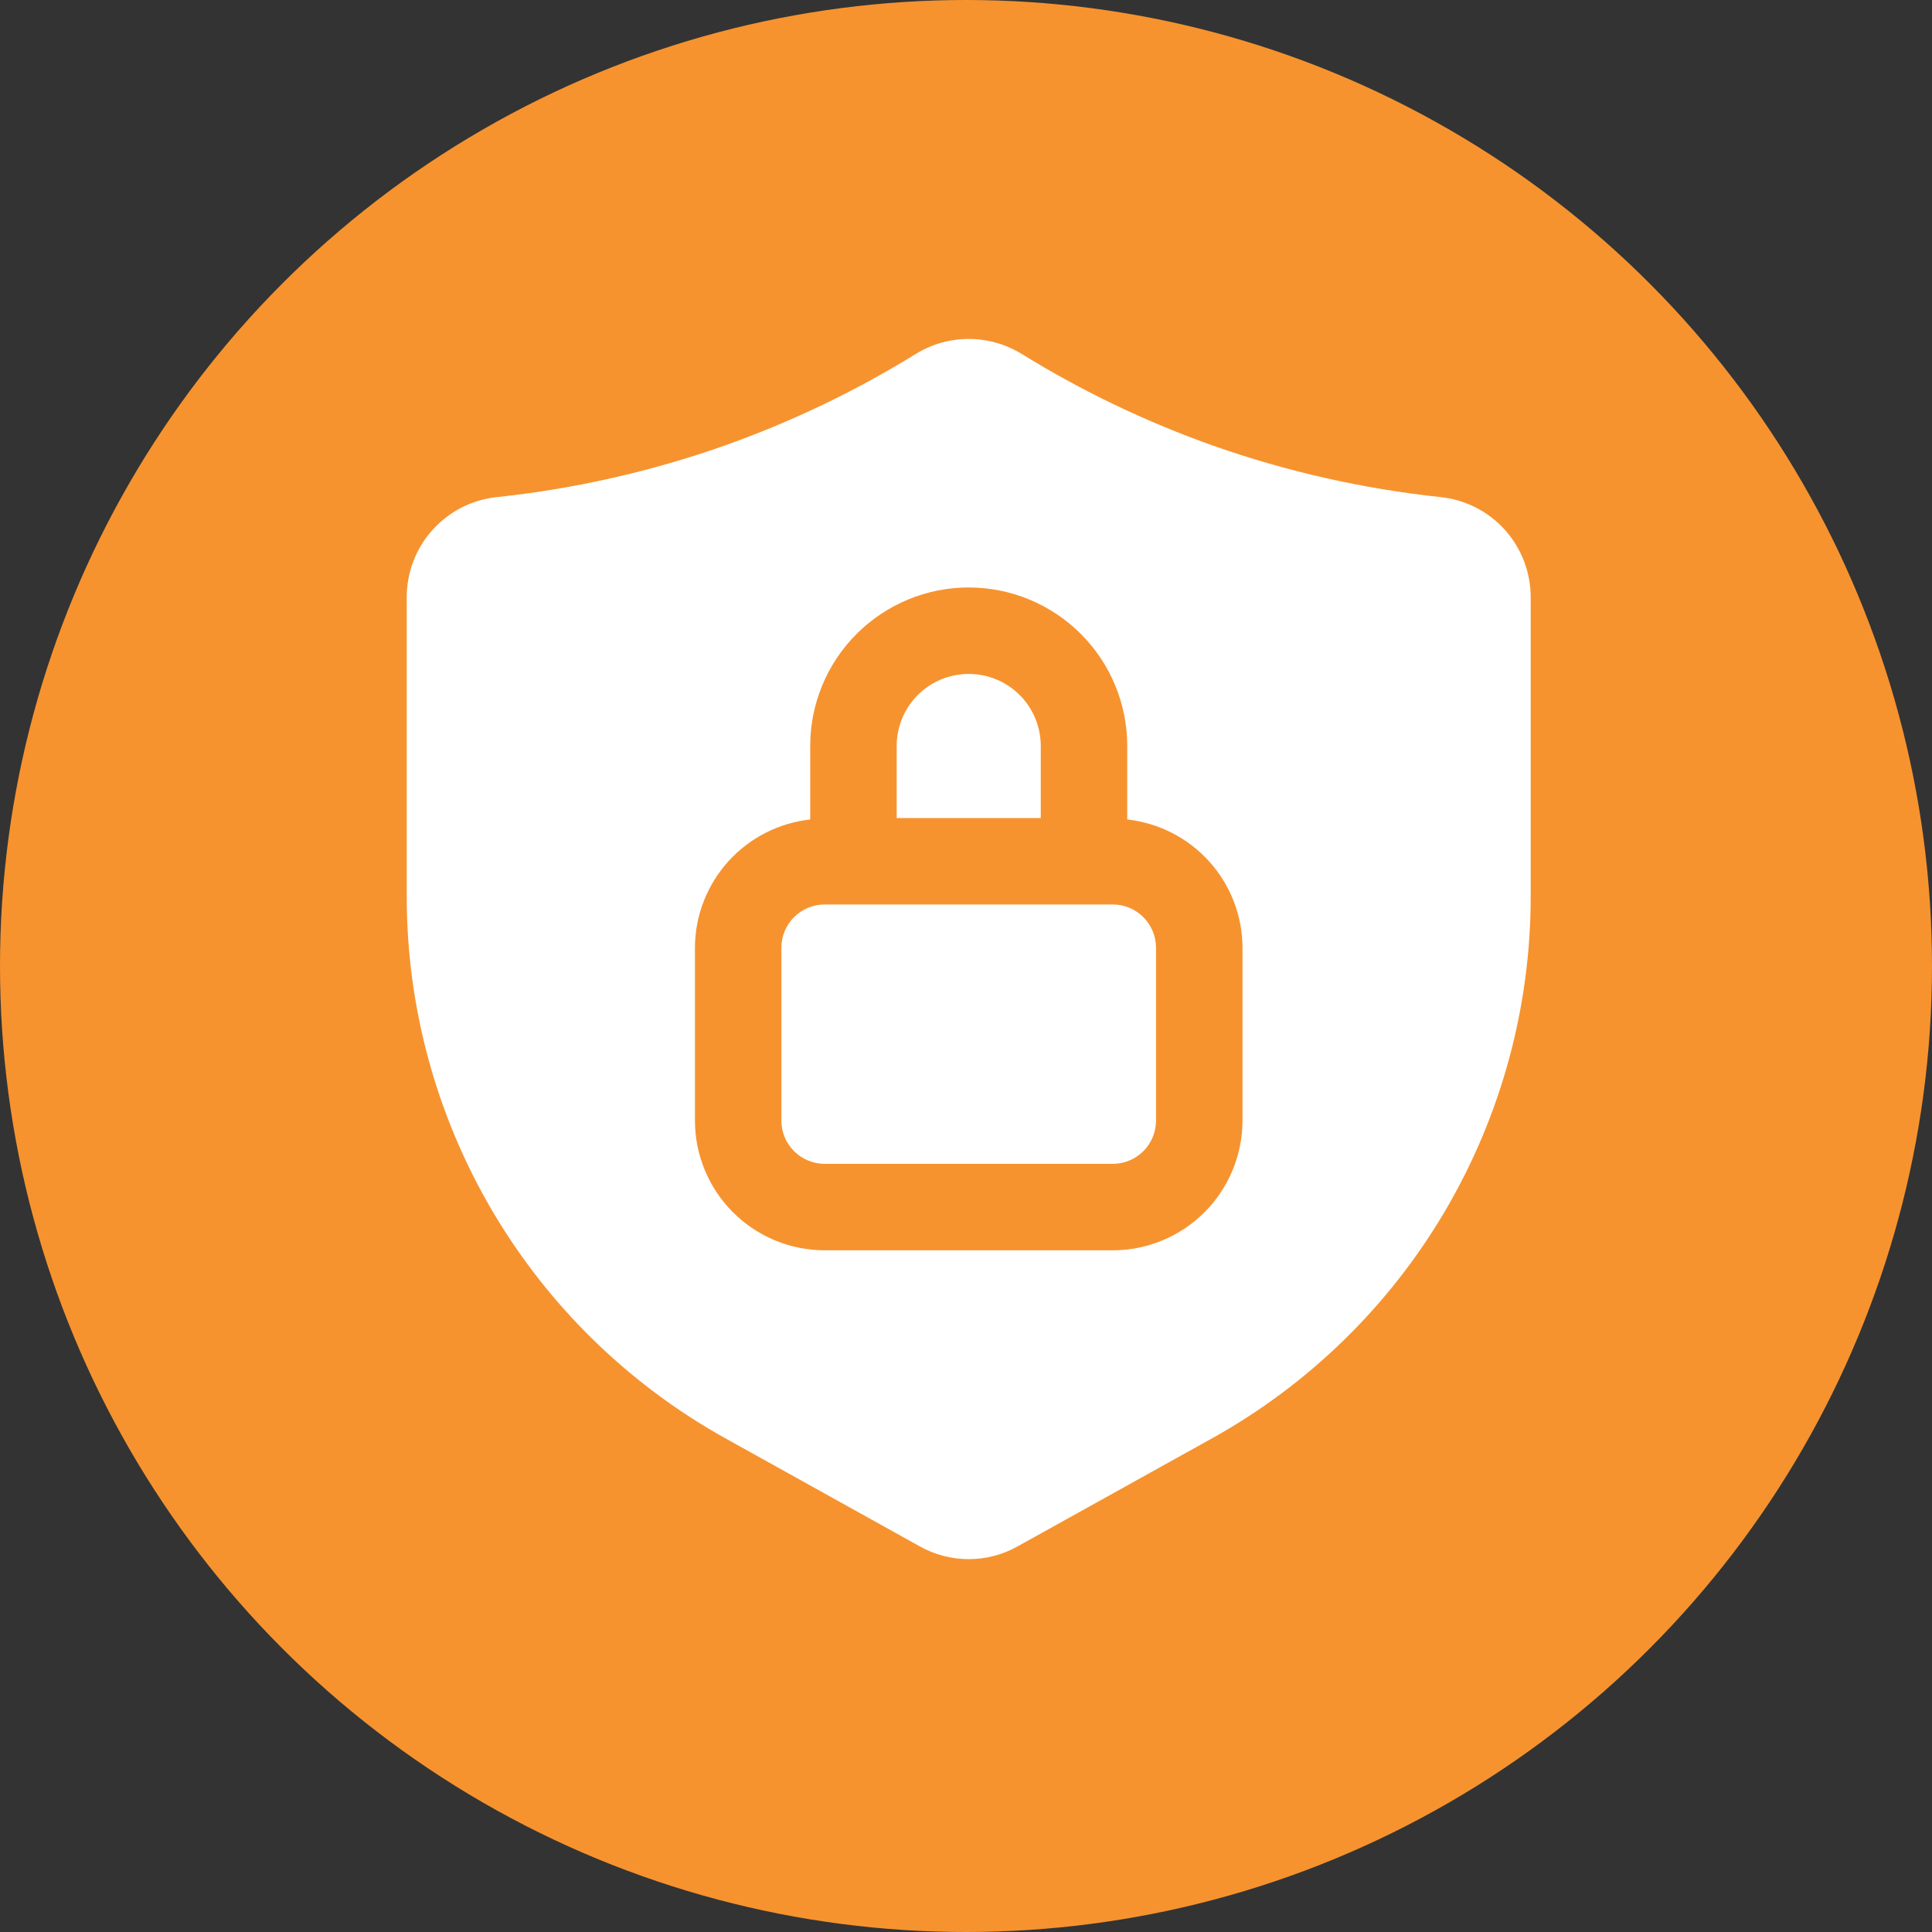 <?xml version="1.0" encoding="UTF-8"?> <svg xmlns="http://www.w3.org/2000/svg" width="57" height="57" viewBox="0 0 57 57" fill="none"><rect x="0" y="0" width="57" height="57" fill="#333333" stroke="none"/><circle cx="28.5" cy="28.5" r="28.5" fill="#F6932F"></circle><path d="M30.706 22.009C30.706 21.445 30.482 20.904 30.084 20.505C29.685 20.107 29.145 19.883 28.581 19.883C28.017 19.883 27.476 20.107 27.078 20.505C26.679 20.904 26.455 21.445 26.455 22.009V24.134H30.706V22.009Z" fill="white"></path><path d="M32.831 26.685H24.328C23.99 26.685 23.666 26.82 23.427 27.059C23.188 27.298 23.053 27.622 23.053 27.96V33.062C23.053 33.4 23.188 33.724 23.427 33.963C23.666 34.202 23.99 34.336 24.328 34.337H32.831C33.169 34.336 33.493 34.202 33.732 33.963C33.971 33.724 34.106 33.4 34.106 33.062V27.96C34.106 27.622 33.971 27.298 33.732 27.059C33.493 26.82 33.169 26.685 32.831 26.685Z" fill="white"></path><path d="M42.494 14.665C40.214 14.422 37.97 13.915 35.807 13.154C33.825 12.453 31.924 11.543 30.136 10.438C29.668 10.152 29.13 10 28.581 10C28.032 10 27.493 10.152 27.025 10.438C25.237 11.543 23.335 12.453 21.354 13.154C19.192 13.915 16.948 14.422 14.669 14.665C13.936 14.739 13.258 15.083 12.765 15.63C12.272 16.176 11.999 16.886 12 17.622V26.457C12.001 29.717 12.873 32.917 14.526 35.727C16.18 38.536 18.554 40.852 21.403 42.436L27.134 45.621C27.576 45.87 28.074 46 28.58 46C29.087 46 29.584 45.87 30.026 45.621L35.758 42.436C38.607 40.852 40.981 38.536 42.634 35.727C44.287 32.917 45.159 29.717 45.16 26.457V17.622C45.161 16.887 44.889 16.177 44.397 15.63C43.904 15.084 43.226 14.74 42.494 14.665ZM36.658 33.062C36.656 34.076 36.253 35.049 35.536 35.766C34.818 36.483 33.846 36.887 32.831 36.888H24.329C23.314 36.887 22.342 36.483 21.625 35.766C20.907 35.049 20.504 34.076 20.503 33.062V27.96C20.506 27.022 20.854 26.118 21.482 25.42C22.109 24.722 22.971 24.28 23.904 24.177V22.008C23.904 20.768 24.396 19.579 25.273 18.702C26.15 17.825 27.34 17.332 28.58 17.332C29.82 17.332 31.01 17.825 31.887 18.702C32.764 19.579 33.257 20.768 33.257 22.008V24.177C34.189 24.28 35.051 24.722 35.679 25.42C36.306 26.118 36.655 27.022 36.658 27.96V33.062Z" fill="white"></path></svg> 